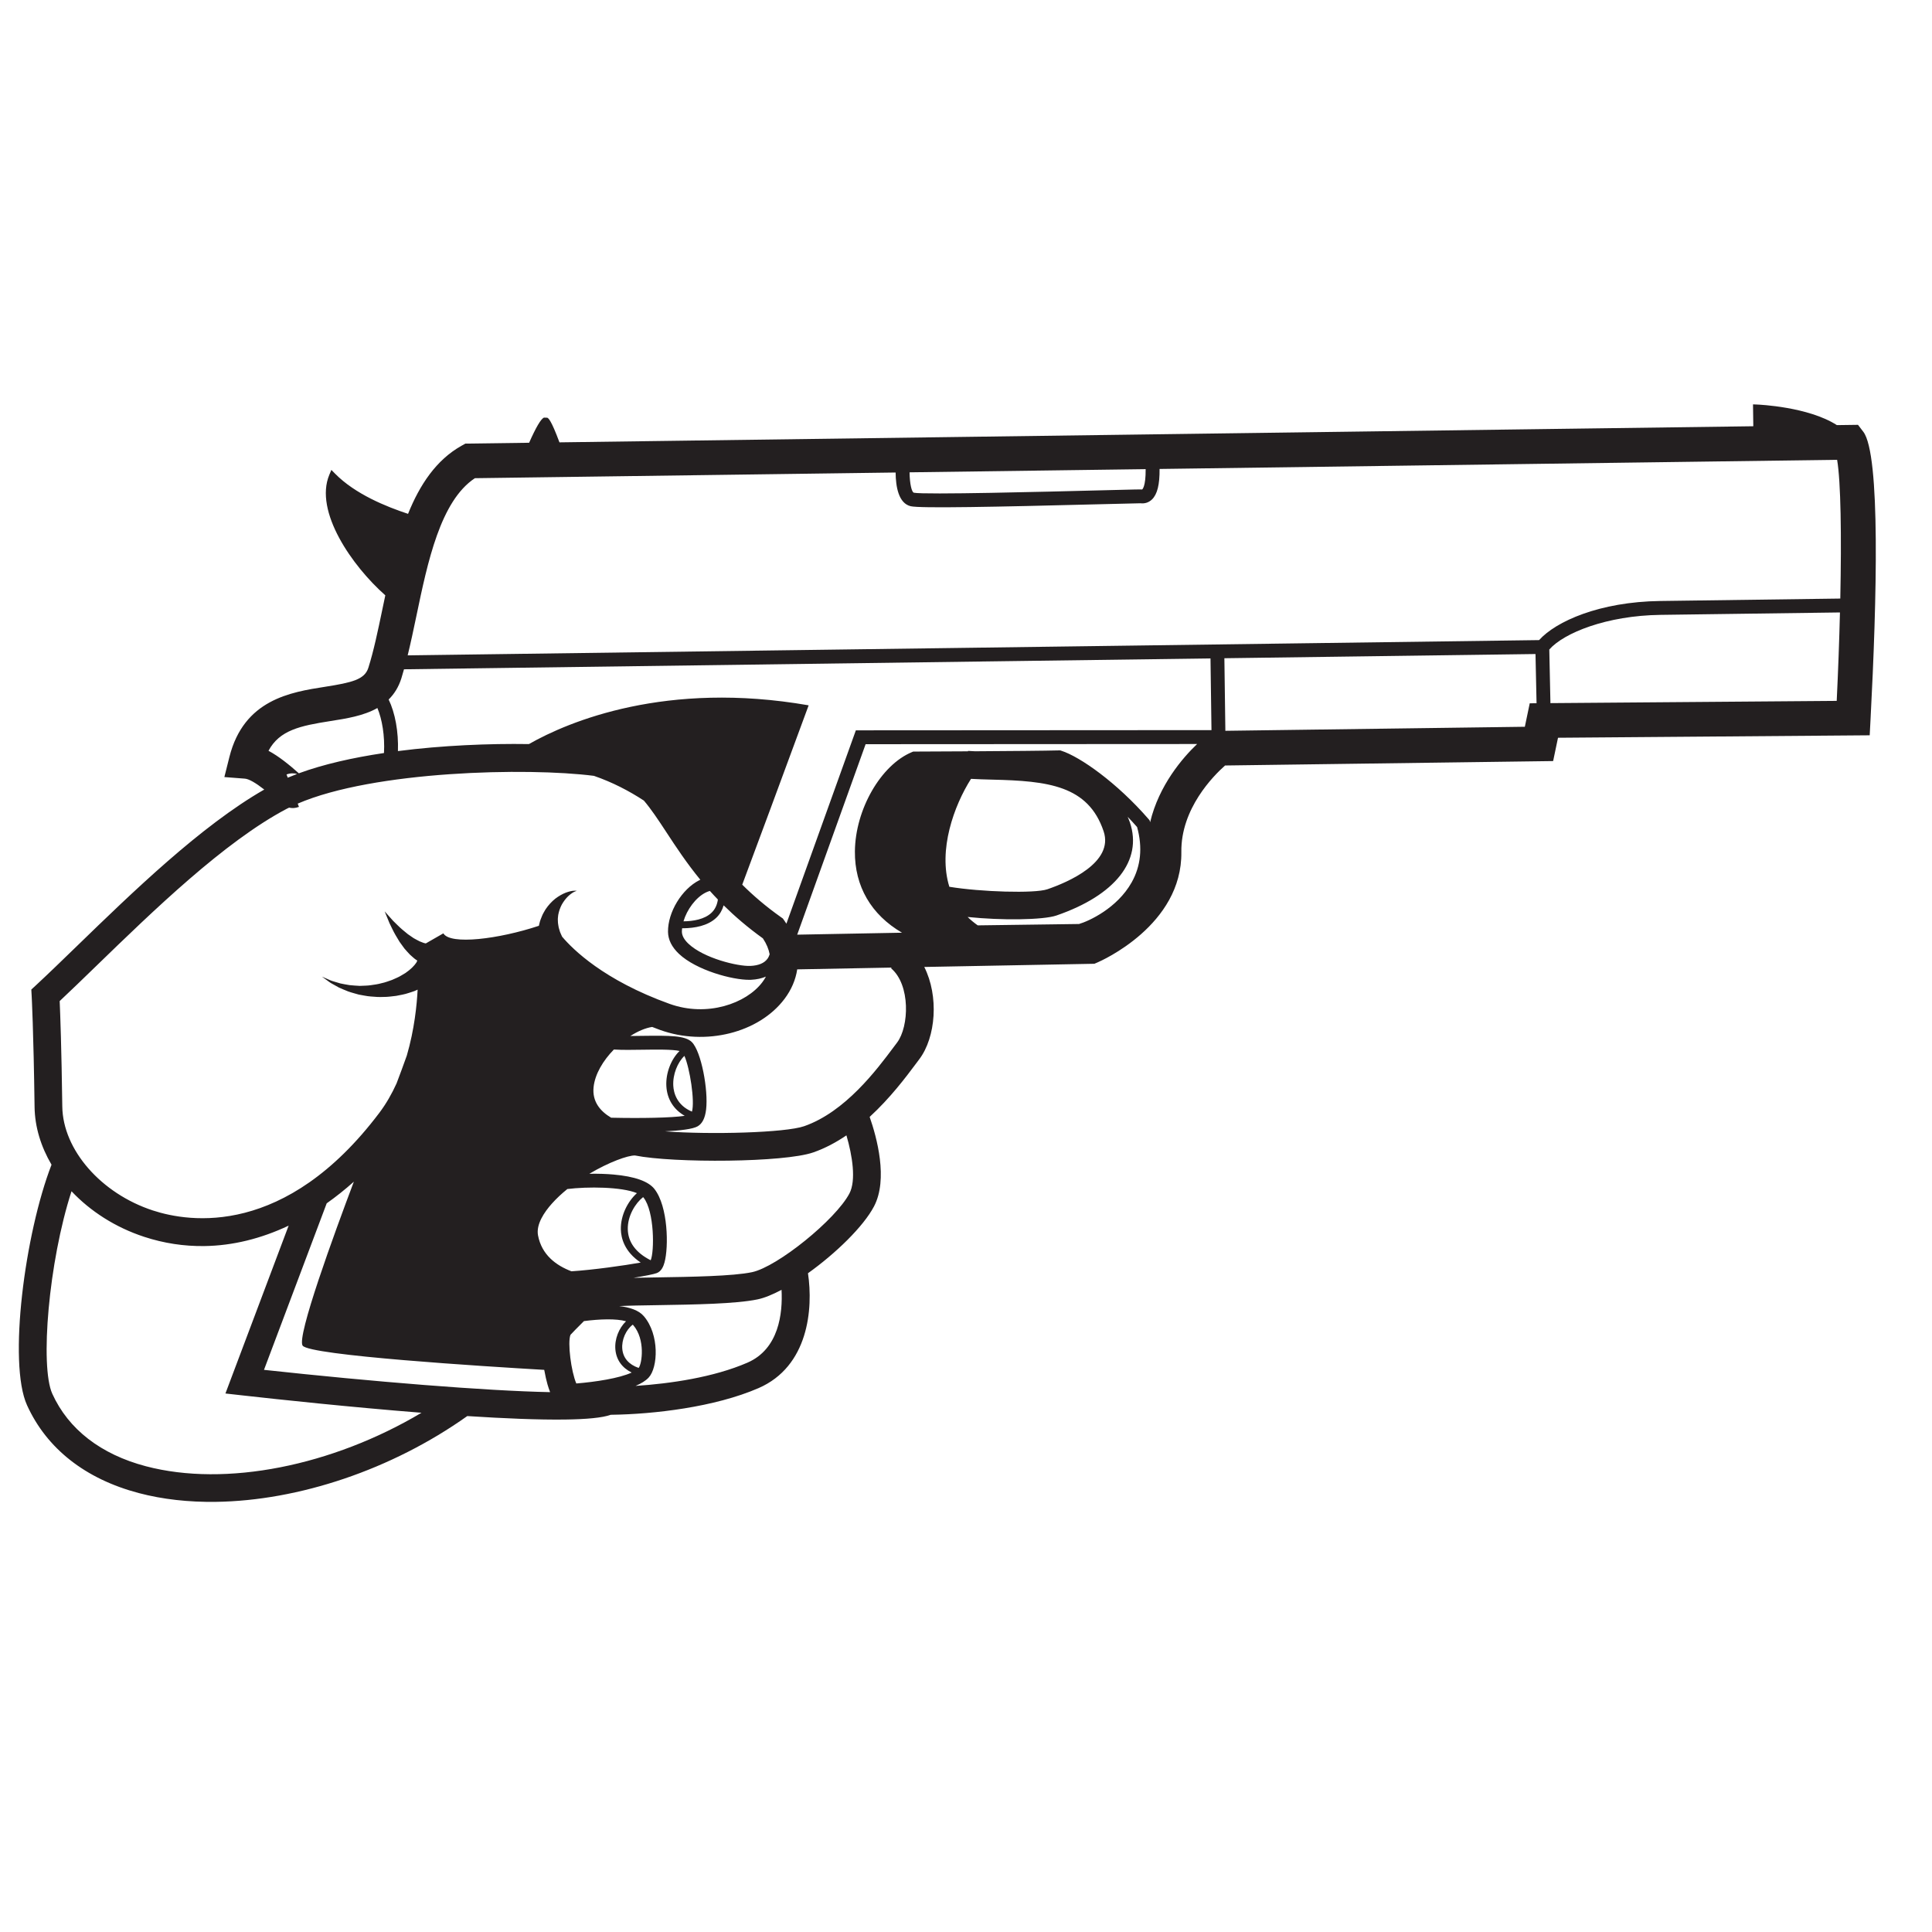 <?xml version="1.0" encoding="UTF-8"?>
<svg version="1.1" viewBox="0 0 816 816" xml:space="preserve" xmlns="http://www.w3.org/2000/svg"><defs><clipPath id="a"><path d="m0 612h612v-612h-612z"/></clipPath></defs><g transform="matrix(1.333 0 0 -1.333 0 816)"><g clip-path="url(#a)"><path d="m581.96 390.08-90.707-0.713-0.361 16.987c4.614 5.25 18.153 10.748 35.208 10.978l56.888 0.767c-0.225-9.087-0.574-18.639-1.028-28.019m-97.263-0.767-1.553-7.436-94.888-1.279-0.312 22.995 98.579 1.33 0.333-15.592zm-120.28-37.68c-0.017 0.052-0.025 0.104-0.04 0.159l-0.134 0.46-0.315 0.364c-10.011 11.541-21.725 19.78-27.664 21.67l-0.355 0.114-0.374-0.01c-4.258-0.119-16.057-0.213-26.606-0.278-0.744 0.036-1.51 0.064-2.209 0.117l-9e-3 -0.13c-9.122-0.053-16.788-0.081-16.932-0.081l-0.433-3e-3 -0.401-0.165c-9.847-4.078-17.955-18.188-18.072-31.454-0.1-11.069 5.163-20.071 14.924-25.769l-33.204-0.622 21.673 60.349 105.04 0.058c-4.538-4.32-12.093-13.016-14.889-24.779m-56.756 13.74c2.162-0.121 4.396-0.192 6.763-0.248 17.565-0.409 30.374-1.824 35.258-16.377 3.32-9.897-11.359-16.136-17.826-18.359-4.026-1.382-21.117-0.851-31.06 0.79-3.614 11.65 1.478 25.709 6.865 34.194m50.882-32.835c-4.616-8.172-13.529-12.24-16.657-13.153l-32.093-0.433c-1.174 0.837-2.25 1.717-3.198 2.655 5.466-0.563 11.271-0.796 16.27-0.729 5.358 0.072 9.785 0.487 11.849 1.194 18.636 6.407 27.347 17.424 23.303 29.472-0.213 0.637-0.476 1.197-0.714 1.798 1.001-1.044 1.996-2.118 2.982-3.242 1.781-6.45 1.196-12.355-1.742-17.562m-74.305-50.719-1.116-1.485c-5.352-7.16-15.31-20.481-28.328-25.016-5.975-2.082-29.698-2.725-44.098-1.628 4.792 0.233 8.846 0.703 10.377 1.606 1.459 0.861 2.326 2.595 2.652 5.3 0.737 6.136-1.531 18.464-4.55 21.401-2.114 2.059-6.998 2.051-15.508 1.946-1.319-0.021-2.647-0.045-3.942-0.049 2.349 1.506 4.753 2.541 6.91 2.869 0.833-0.32 1.654-0.642 2.521-0.956 14.351-5.163 31.288-0.934 39.404 9.833 2.204 2.921 3.542 6.105 4.035 9.368l29.904 0.564-0.18-0.214c6.216-5.226 5.732-18.495 1.919-23.539m-15.105-47.821c-4.369-8.315-22.823-23.23-30.855-24.934-6.002-1.275-19.409-1.487-30.183-1.655-2.709-0.047-5.186-0.088-7.403-0.138 3.639 0.585 6.465 1.145 7.407 1.505 1.518 0.584 2.125 2.208 2.45 3.383 1.346 4.878 1.149 17.734-3.196 23.265-1.923 2.446-6.291 3.984-12.979 4.578-2.251 0.203-4.93 0.286-7.642 0.239 6.21 3.694 12.184 5.84 14.455 5.798 6.051-1.223 18.003-1.797 29.578-1.64 11.334 0.153 22.288 1 26.922 2.615 3.749 1.305 7.252 3.193 10.498 5.399 1.892-6.435 3.116-14.286 0.948-18.415m-32.323-53.61c-10.649-4.624-24.384-6.638-35.443-7.362 1.742 0.738 3.201 1.609 4.165 2.653 2.958 3.19 3.459 13.605-1.542 19.444-1.626 1.899-4.521 2.828-7.812 3.195 0.035 2e-3 0.071 0 0.106 4e-3 2.925 0.15 7.108 0.217 11.951 0.29 11.733 0.189 25.033 0.397 31.869 1.849 2.154 0.456 4.743 1.531 7.523 3.01 0.389-7.429-0.815-18.743-10.817-23.083m-153.17-2.272 19.871 52.765c2.923 2.064 5.795 4.345 8.601 6.856-6.248-16.552-18.176-49.162-16.233-51.948 2.163-3.102 57.492-6.572 76.553-7.678 0.339-1.9 0.727-3.536 1.036-4.606 0.259-0.9 0.539-1.702 0.829-2.454-20.274 0.396-56.273 3.326-90.657 7.065m-37.421-30.545c-14.295 3.768-24.549 11.712-29.656 22.971-3.935 8.673-1.173 41.777 6.09 64.161 5.969-6.325 13.884-11.445 23.038-14.444 6.262-2.051 12.643-3.009 19.039-2.923 8.989 0.12 17.993 2.345 26.719 6.473l-20.027-53.185 5.618-0.629c11.206-1.257 33.931-3.691 56.504-5.477-28.26-16.82-62.021-23.617-87.325-16.947m148.76 36.955c0.299-3.252 2.136-5.779 5.163-7.266-3.964-1.831-11.478-2.964-17.545-3.462-1.626 3.739-2.825 12.973-1.85 15.412 0.59 0.66 2.229 2.324 4.27 4.355 4.956 0.647 10.221 0.832 13.337-0.052-2.269-2.182-3.681-5.677-3.375-8.987m7.372-5.8c-3.089 1.054-4.919 3.134-5.184 6.004-0.268 2.913 1.176 6.079 3.303 7.698 0.057-0.057 0.132-0.106 0.182-0.162 3.877-4.531 2.771-12.202 1.699-13.54m-5.638 43.854c0.064-2.66 1.098-7.013 6.291-10.466-5.282-0.954-15.094-2.331-21.947-2.774-4.907 1.865-9.429 5.236-10.589 11.375-0.664 3.519 2.016 7.416 4.384 10.065 1.472 1.652 3.142 3.196 4.905 4.626 6.336 0.796 17.148 0.735 22.048-1.302-2.818-2.508-5.203-6.961-5.092-11.524m9.454-9.743c-4.641 2.34-7.157 5.672-7.256 9.796-0.105 4.305 2.441 8.315 4.84 10.203 0.039-0.046 0.109-0.084 0.145-0.129 3.499-4.451 3.455-17.118 2.271-19.87m4.962 55.174c0.228-4.13 2.328-7.424 5.821-9.406-4.172-0.645-13.854-0.814-23.313-0.6-3.538 2.101-6.032 5.173-5.565 9.676 0.429 4.15 3.029 8.449 6.427 11.93 2.715-0.168 5.916-0.118 9.238-0.065 3.839 0.055 9.356 0.144 11.576-0.395-2.648-2.562-4.414-6.968-4.184-11.14m8.113-8.076c-4.789 2.012-5.793 5.927-5.917 8.199-0.196 3.545 1.325 7.367 3.528 9.461 1.714-3.883 3.35-14.32 2.389-17.66m-188.77 46.13c18.098 17.552 40.626 39.399 60.35 49.808 0.247 0.13 0.52 0.251 0.773 0.379 0.928-0.22 1.957-0.203 3.123 0.242l-0.392 1.028c24.153 10.406 72.763 11.505 93.86 8.801 5.802-2.003 11.085-4.735 15.825-7.839 2.302-2.706 4.521-6.045 7.113-10 3.02-4.609 6.391-9.741 10.774-15.088-0.1-0.045-0.199-0.079-0.299-0.128-5.567-2.81-10.028-10.155-9.946-16.371 0.035-2.486 1.201-4.829 3.469-6.971 5.478-5.173 16.902-8.303 22.439-8.23 0.133 2e-3 0.266 5e-3 0.391 0.01 1.8 0.08 3.357 0.44 4.729 1.004-0.348-0.645-0.737-1.238-1.14-1.775-5.085-6.742-17.47-11.149-29.409-6.85-20.808 7.483-30.67 17.289-34.037 21.288-0.142 0.281-0.286 0.588-0.419 0.934-0.188 0.384-0.332 0.8-0.446 1.244-0.152 0.451-0.274 0.932-0.334 1.434-0.115 0.516-0.132 1.037-0.144 1.587-0.044 0.563 0.071 1.1 0.115 1.687 0.207 1.124 0.593 2.269 1.142 3.296 0.574 1.005 1.262 1.903 1.965 2.588 0.357 0.316 0.69 0.645 1.025 0.858 0.33 0.245 0.621 0.424 0.88 0.546 0.527 0.273 0.891 0.321 0.88 0.34-2e-3 -0.022-0.336 0.076-0.955 0.031-0.658-0.019-1.514-0.233-2.559-0.609-1.026-0.403-2.171-1.036-3.319-1.909-1.121-0.896-2.201-2.06-3.103-3.416-0.389-0.696-0.854-1.405-1.135-2.161-0.318-0.752-0.611-1.515-0.776-2.279-0.075-0.245-0.122-0.485-0.176-0.729-12.704-4.221-28.117-6.133-30.262-2.393l-5.566-3.191c-0.049 0.011-0.099 0.022-0.149 0.033-0.578 0.074-1.164 0.416-1.799 0.622-0.617 0.3-1.244 0.655-1.887 1.005-0.619 0.425-1.238 0.853-1.849 1.271-0.586 0.485-1.165 0.963-1.723 1.423-1.126 0.94-2.062 1.97-2.941 2.794-1.609 1.802-2.684 3-2.684 3s0.617-1.505 1.543-3.763c0.558-1.088 1.122-2.429 1.92-3.78 0.406-0.681 0.827-1.383 1.254-2.096 0.501-0.694 1.009-1.396 1.518-2.099 0.584-0.666 1.174-1.347 1.808-1.995 0.715-0.59 1.326-1.265 2.143-1.756 0.054-0.035 0.106-0.067 0.161-0.101-6e-3 -0.011-9e-3 -0.019-0.015-0.03-0.109-0.19-0.165-0.412-0.317-0.648-0.183-0.239-0.378-0.49-0.579-0.755-0.433-0.526-1.034-1.103-1.726-1.66-0.369-0.273-0.745-0.556-1.131-0.845-0.408-0.266-0.857-0.506-1.304-0.775-0.878-0.563-1.918-0.943-2.942-1.415-1.067-0.355-2.151-0.803-3.298-1.029-1.133-0.325-2.295-0.483-3.457-0.642-1.16-0.18-2.311-0.135-3.447-0.214-1.112 0.087-2.221 0.1-3.256 0.239-1.019 0.191-2.018 0.319-2.914 0.538-0.89 0.262-1.705 0.504-2.426 0.72-0.731 0.218-1.308 0.54-1.821 0.742-1.012 0.439-1.59 0.692-1.59 0.692s0.511-0.37 1.404-1.022c0.458-0.308 0.979-0.765 1.657-1.146 0.686-0.381 1.46-0.811 2.303-1.278 0.869-0.426 1.859-0.789 2.898-1.227 1.056-0.388 2.211-0.664 3.408-1.018 1.213-0.19 2.481-0.51 3.788-0.601 1.312-0.114 2.66-0.222 4.01-0.146 1.363-0.022 2.707 0.195 4.059 0.343 1.323 0.271 2.665 0.468 3.92 0.907 0.631 0.207 1.26 0.389 1.867 0.617 0.342 0.15 0.672 0.297 1.006 0.445-0.235-4.715-1.006-12.599-3.428-20.89-1.069-2.992-2.158-5.958-3.244-8.809-1.478-3.261-3.274-6.434-5.468-9.341-29.737-39.388-60.083-34.75-71.752-30.923-16.442 5.384-28.51 19.23-28.694 32.919-0.253 18.71-0.645 29.271-0.829 33.425 3.528 3.307 7.447 7.108 11.567 11.103m60.705 59.676-0.391 1.02c1.257 0.48 2.426 0.414 3.353 0.164-1.014-0.381-2.001-0.777-2.962-1.184m13.489 17.939c5.067 0.792 10.517 1.646 14.906 4.136 1.484-3.534 2.39-8.763 2.09-14.257-9.845-1.466-19.169-3.56-26.977-6.427-3.094 2.741-6.321 5.374-9.616 7.133 3.484 6.539 10.053 7.923 19.597 9.415m111.47-65.642c0.151 0 0.29-7e-3 0.446-5e-3 3.464 0.047 7.692 0.736 10.42 3.375 1.1 1.062 1.835 2.38 2.281 3.886 3.541-3.487 7.618-7.002 12.435-10.463 1.19-1.788 1.851-3.474 2.143-5.045-0.169-0.499-0.376-0.979-0.678-1.4-1.012-1.403-2.837-2.171-5.425-2.285-4.006-0.173-14.747 2.422-19.619 7.022-1.371 1.294-2.073 2.582-2.09 3.832-5e-3 0.35 0.048 0.718 0.087 1.083m8.787 11.82c0.808-0.903 1.658-1.81 2.536-2.719-0.238-1.695-0.889-3.094-1.982-4.151-2.229-2.153-5.879-2.723-8.919-2.758 1.097 3.735 3.885 7.53 7.021 9.113 0.465 0.233 0.909 0.4 1.344 0.515m158.93 50.955-112.68-0.066-22.005-61.265c-0.229 0.352-0.453 0.705-0.706 1.055l-0.427 0.595-0.599 0.424c-4.773 3.379-8.797 6.842-12.261 10.29 3.796 10.188 13.313 35.76 21.043 56.823-45.052 7.844-75.966-5.054-88.632-12.275-12.655 0.196-27.433-0.412-41.504-2.223 0.213 6.135-0.892 12.114-2.941 16.341 1.727 1.708 3.128 3.874 4.026 6.7 0.294 0.924 0.561 1.908 0.835 2.875l255.54 3.447zm-233.38 79.825 133.3 1.799c0.04-4.519 0.939-9.774 4.782-10.681 1.488-0.351 8.064-0.409 18.835-0.264 10.194 0.136 24.144 0.458 41.082 0.892 6.646 0.17 12.394 0.308 12.876 0.308 1.416-0.172 2.675 0.261 3.674 1.231 1.658 1.62 2.431 4.676 2.384 9.641l214.68 2.896c1.177-6.88 1.418-23.974 1.006-43.962l-57.052-0.769c-19.21-0.259-33.049-6.449-38.384-12.393l-358.49-4.835c0.96 3.918 1.845 8.068 2.746 12.396 3.578 17.153 7.619 36.522 18.556 43.741m212.53 2.866c0.044-5.629-1.075-6.445-1.138-6.446-0.421 0.05-1.941 0.017-13.502-0.278-16.645-0.428-55.621-1.426-58.797-0.744-0.686 0.163-1.321 2.755-1.37 6.46zm227.38 11.845-1.678 2.194-6.692-0.09c-9.046 5.814-24.608 6.496-25.415 6.527l-1.158 0.045 0.093-6.929-378.27-5.102c-2.676 7.209-3.509 7.635-3.856 7.803l-1.043 0.033c-0.954-0.366-2.542-3.064-4.711-7.966l-20.209-0.273-1.216-0.682c-8.022-4.494-13.22-12.351-16.939-21.572-6.855 2.266-16.707 6.215-23.137 12.747l-1.156 1.177-0.642-1.522c-4.885-11.638 7.26-28.967 17.731-38.22-0.31-1.468-0.618-2.929-0.919-4.378-1.429-6.85-2.779-13.319-4.458-18.595-1.172-3.679-5.082-4.655-13.727-6.006-10.858-1.696-25.728-4.02-30.307-22.287l-1.583-6.316 6.49-0.502c1.279-0.098 3.351-1.271 6.149-3.454-20.029-11.469-41.748-32.514-59.367-49.603-4.679-4.536-9.095-8.818-12.923-12.366l-1.516-1.406 0.113-2.064c7e-3 -0.106 0.589-10.81 0.917-35.125 0.085-6.344 2.018-12.591 5.372-18.305-8.426-21.746-13.845-62.79-7.759-76.206 6.236-13.745 18.485-23.374 35.424-27.838 7.563-1.996 15.797-2.896 24.4-2.78 26.161 0.354 55.664 10.137 79.667 27.181 11.676-0.751 22.601-1.213 31.013-1.099 6.715 0.09 11.829 0.546 14.45 1.508 0.076 0 0.145-4e-3 0.223 0 13.4 0.18 32.698 2.415 46.58 8.439 15.844 6.878 17.375 25.094 15.685 36.408 8.766 6.265 17.55 14.762 20.924 21.183 4.524 8.611 0.873 21.901-1.382 28.35 6.546 6.001 11.533 12.669 14.629 16.81l1.085 1.449c5.293 6.996 6.249 20.037 1.592 29.249l53.899 1.012 0.987 0.424c1.097 0.469 26.877 11.776 26.567 34.975-0.186 13.769 10.174 24.169 13.852 27.425l103.95 1.403 1.543 7.386 98.759 0.779 0.272 5.166c1.979 37.56 3.188 83.84-2.302 91.013" fill="#231f20"/></g></g></svg>
